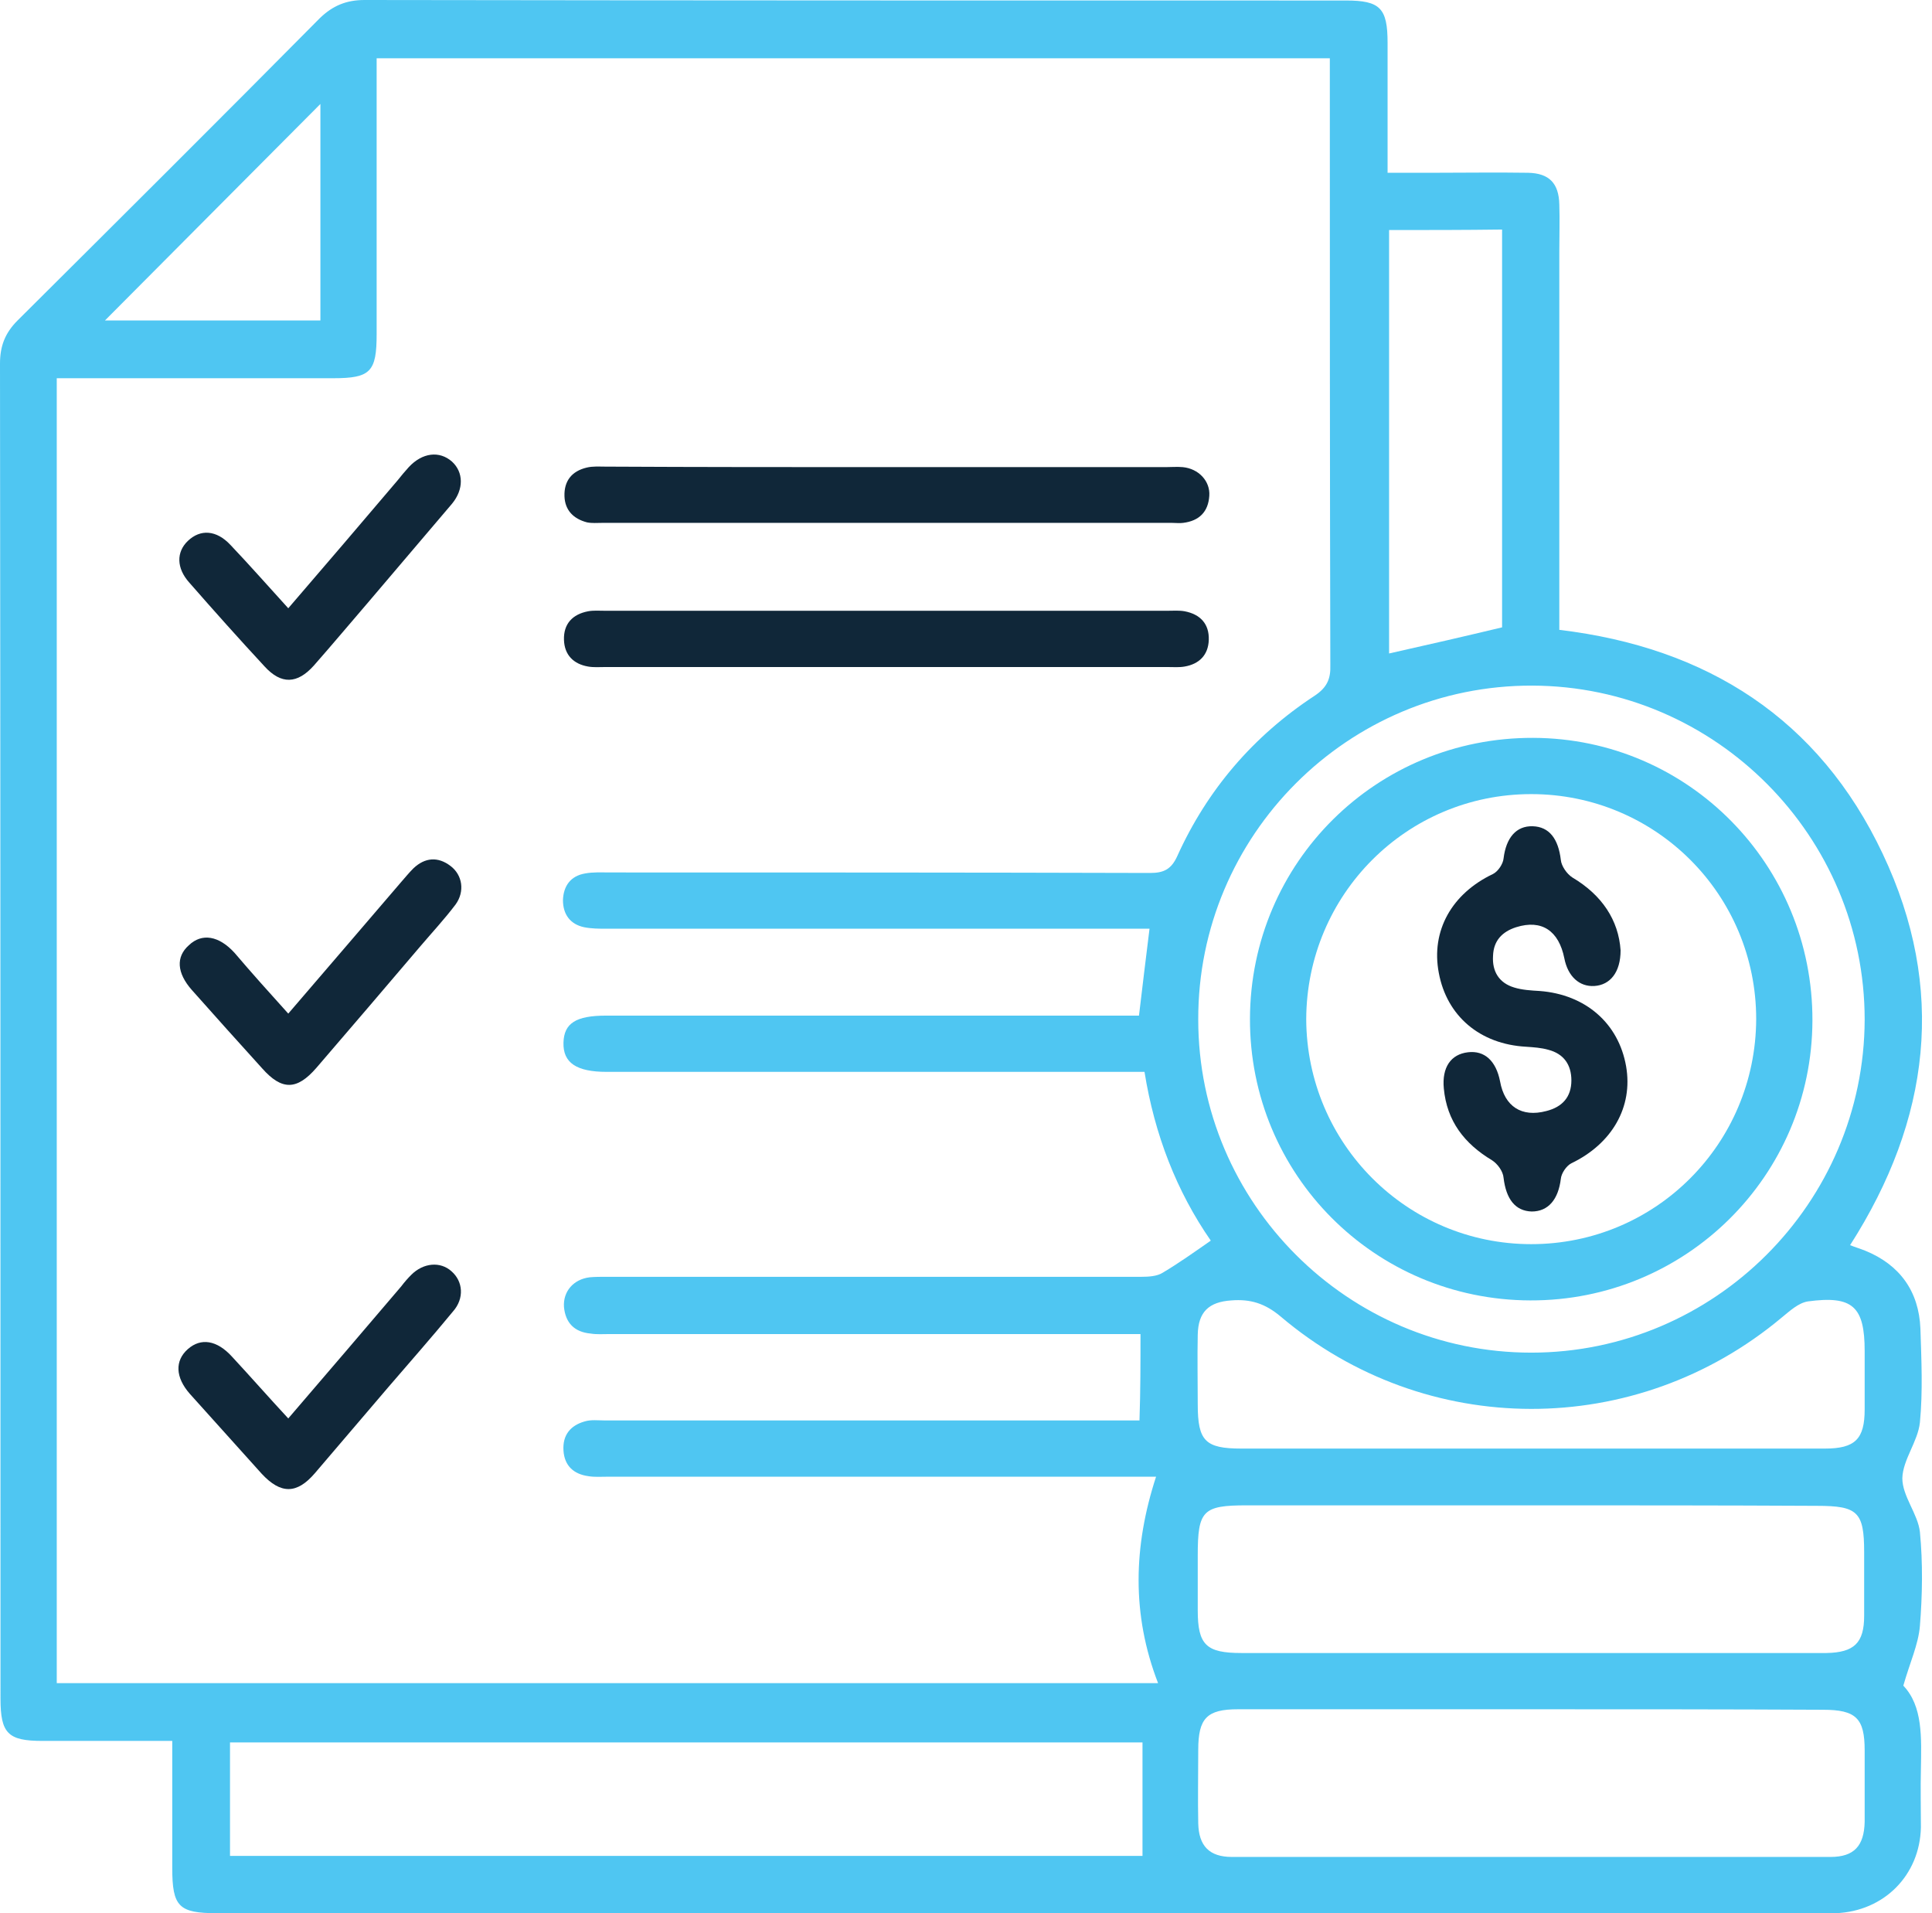 <svg xmlns="http://www.w3.org/2000/svg" width="101" height="100" viewBox="0 0 101 100" fill="none"><g clip-path="url(#clip0_10_1098)"><path d="M9.005 90.995C6.642 90.995 4.411 90.995 2.205 90.995C0.42 90.995 0.026 90.601 0.026 88.79C0.026 65.529 0.026 42.268 0 19.008C0 18.089 0.263 17.406 0.919 16.75C6.196 11.499 11.473 6.248 16.724 0.945C17.406 0.289 18.115 0 19.06 0C36.178 0.026 53.269 0.026 70.36 0.026C72.145 0.026 72.539 0.42 72.539 2.232C72.539 4.463 72.539 6.668 72.539 9.031C73.379 9.031 74.14 9.031 74.875 9.031C76.555 9.031 78.21 9.005 79.89 9.031C80.992 9.057 81.491 9.583 81.517 10.685C81.544 11.499 81.517 12.313 81.517 13.153C81.517 19.349 81.517 25.545 81.517 31.767C81.517 32.134 81.517 32.476 81.517 32.922C89.236 33.841 95.091 37.569 98.425 44.631C101.759 51.667 100.919 58.519 96.718 65.083C96.981 65.188 97.243 65.266 97.506 65.371C99.317 66.107 100.315 67.498 100.394 69.441C100.446 71.069 100.525 72.722 100.368 74.35C100.263 75.348 99.475 76.293 99.449 77.264C99.449 78.21 100.263 79.128 100.368 80.073C100.525 81.701 100.499 83.355 100.368 84.983C100.289 85.954 99.843 86.9 99.501 88.107C100.525 89.183 100.446 90.811 100.42 92.465C100.394 93.489 100.42 94.487 100.42 95.511C100.368 98.005 98.504 99.895 95.983 100C95.721 100 95.458 100 95.196 100C67.236 100 39.275 100 11.342 100C9.346 100 9.005 99.659 9.005 97.637C9.005 95.511 9.005 93.332 9.005 90.995ZM59.622 69.73C59.123 69.73 58.729 69.73 58.336 69.73C49.514 69.73 40.693 69.73 31.846 69.73C31.531 69.73 31.189 69.756 30.874 69.703C30.034 69.625 29.562 69.152 29.483 68.312C29.43 67.498 29.982 66.868 30.822 66.763C31.11 66.737 31.399 66.737 31.714 66.737C41.034 66.737 50.354 66.737 59.675 66.737C60.042 66.737 60.488 66.71 60.777 66.527C61.617 66.028 62.431 65.45 63.297 64.846C61.512 62.274 60.357 59.307 59.832 56.025C59.386 56.025 58.992 56.025 58.598 56.025C49.646 56.025 40.693 56.025 31.714 56.025C30.139 56.025 29.43 55.553 29.457 54.502C29.483 53.479 30.113 53.085 31.688 53.085C40.614 53.085 49.541 53.085 58.467 53.085C58.834 53.085 59.228 53.085 59.543 53.085C59.727 51.483 59.911 50.066 60.094 48.543C59.648 48.543 59.281 48.543 58.887 48.543C49.829 48.543 40.772 48.543 31.714 48.543C31.321 48.543 30.927 48.543 30.533 48.464C29.798 48.307 29.43 47.782 29.43 47.047C29.457 46.311 29.824 45.786 30.585 45.655C31.006 45.576 31.426 45.602 31.872 45.602C41.297 45.602 50.696 45.602 60.121 45.629C60.83 45.629 61.223 45.445 61.538 44.762C63.114 41.271 65.529 38.462 68.732 36.361C69.362 35.941 69.572 35.495 69.546 34.76C69.52 24.547 69.52 14.361 69.52 4.148C69.52 3.807 69.52 3.439 69.52 3.045C52.875 3.045 36.335 3.045 19.69 3.045C19.69 3.465 19.69 3.833 19.69 4.174C19.69 8.611 19.69 13.022 19.69 17.459C19.69 19.428 19.375 19.769 17.432 19.769C12.995 19.769 8.585 19.769 4.148 19.769C3.754 19.769 3.387 19.769 2.967 19.769C2.967 42.583 2.967 65.266 2.967 87.976C22.211 87.976 41.428 87.976 60.541 87.976C59.149 84.379 59.254 80.809 60.436 77.186C60.121 77.186 59.753 77.186 59.412 77.186C50.197 77.186 40.982 77.186 31.741 77.186C31.426 77.186 31.084 77.212 30.769 77.159C29.982 77.054 29.509 76.608 29.457 75.82C29.404 75.007 29.824 74.508 30.559 74.298C30.901 74.193 31.268 74.245 31.636 74.245C40.562 74.245 49.488 74.245 58.414 74.245C58.782 74.245 59.176 74.245 59.569 74.245C59.622 72.696 59.622 71.252 59.622 69.73ZM59.727 91.074C43.712 91.074 27.908 91.074 12.024 91.074C12.024 93.069 12.024 95.012 12.024 97.007C27.986 97.007 43.896 97.007 59.727 97.007C59.727 95.012 59.727 93.095 59.727 91.074ZM80.047 70.701C89.63 70.701 97.453 62.877 97.48 53.295C97.48 43.712 89.682 35.862 80.1 35.836C70.465 35.81 62.615 43.66 62.641 53.295C62.641 62.877 70.465 70.701 80.047 70.701ZM80.073 89.341C74.954 89.341 69.835 89.341 64.715 89.341C63.087 89.341 62.641 89.814 62.641 91.468C62.641 92.754 62.615 94.014 62.641 95.301C62.667 96.482 63.219 97.06 64.4 97.06C74.823 97.06 85.246 97.06 95.694 97.06C96.928 97.06 97.453 96.482 97.48 95.222C97.48 93.988 97.48 92.728 97.48 91.494C97.48 89.814 97.033 89.367 95.301 89.367C90.234 89.341 85.141 89.341 80.073 89.341ZM80.047 78.682C75.085 78.682 70.15 78.682 65.188 78.682C62.877 78.682 62.615 78.945 62.615 81.307C62.615 82.253 62.615 83.198 62.615 84.169C62.615 85.981 63.061 86.401 64.899 86.401C74.902 86.401 84.904 86.401 94.907 86.401C95.091 86.401 95.301 86.401 95.484 86.401C96.928 86.374 97.453 85.876 97.453 84.458C97.453 83.355 97.453 82.226 97.453 81.124C97.453 79.023 97.112 78.708 94.986 78.708C90.024 78.682 85.035 78.682 80.047 78.682ZM80.073 75.715C85.193 75.715 90.312 75.715 95.406 75.715C96.981 75.715 97.48 75.217 97.48 73.668C97.48 72.644 97.48 71.646 97.48 70.622C97.48 68.286 96.85 67.708 94.513 68.023C94.014 68.102 93.568 68.522 93.148 68.863C85.534 75.243 74.534 75.243 66.947 68.811C66.133 68.128 65.371 67.892 64.374 67.971C63.192 68.049 62.641 68.574 62.615 69.756C62.589 70.963 62.615 72.171 62.615 73.405C62.615 75.322 63.009 75.715 64.899 75.715C69.966 75.715 75.033 75.715 80.073 75.715ZM72.618 12.024C72.618 19.506 72.618 26.857 72.618 34.156C74.613 33.71 76.555 33.263 78.525 32.791C78.525 25.912 78.525 18.981 78.525 11.998C76.529 12.024 74.613 12.024 72.618 12.024ZM16.75 5.434C12.969 9.241 9.215 12.995 5.487 16.75C9.163 16.75 12.943 16.75 16.75 16.75C16.75 12.943 16.75 9.163 16.75 5.434Z" fill="#4FC6F2"></path><path d="M46.39 24.416C51.247 24.416 56.104 24.416 60.935 24.416C61.223 24.416 61.538 24.39 61.827 24.416C62.667 24.495 63.271 25.151 63.219 25.912C63.166 26.752 62.694 27.225 61.853 27.33C61.67 27.356 61.46 27.33 61.276 27.33C51.352 27.33 41.402 27.33 31.478 27.33C31.215 27.33 30.953 27.356 30.69 27.304C29.982 27.12 29.535 26.674 29.509 25.939C29.483 25.125 29.903 24.626 30.664 24.442C30.979 24.363 31.32 24.39 31.636 24.39C36.545 24.416 41.454 24.416 46.39 24.416Z" fill="#102739"></path><path d="M46.285 34.865C41.402 34.865 36.519 34.865 31.636 34.865C31.347 34.865 31.032 34.891 30.743 34.839C29.982 34.707 29.509 34.235 29.483 33.447C29.456 32.607 29.929 32.108 30.743 31.951C31.032 31.898 31.32 31.924 31.636 31.924C41.428 31.924 51.247 31.924 61.04 31.924C61.328 31.924 61.644 31.898 61.932 31.951C62.746 32.108 63.219 32.607 63.192 33.447C63.166 34.235 62.694 34.707 61.932 34.839C61.644 34.891 61.355 34.865 61.04 34.865C56.13 34.865 51.221 34.865 46.285 34.865Z" fill="#102739"></path><path d="M15.07 52.98C17.065 50.669 19.008 48.385 20.95 46.128C21.16 45.891 21.37 45.629 21.607 45.392C22.211 44.815 22.893 44.762 23.549 45.261C24.18 45.734 24.311 46.6 23.812 47.283C23.235 48.044 22.578 48.753 21.974 49.462C20.163 51.588 18.351 53.715 16.54 55.815C15.516 56.997 14.728 56.997 13.704 55.841C12.47 54.476 11.237 53.111 10.029 51.746C9.241 50.853 9.189 50.013 9.871 49.409C10.554 48.753 11.447 48.91 12.261 49.803C13.153 50.853 14.098 51.903 15.07 52.98Z" fill="#102739"></path><path d="M15.07 31.793C17.012 29.535 18.903 27.33 20.793 25.099C20.977 24.862 21.16 24.652 21.37 24.416C22.079 23.654 22.972 23.549 23.628 24.127C24.232 24.678 24.258 25.571 23.628 26.332C22.184 28.039 20.74 29.719 19.296 31.426C18.325 32.554 17.38 33.683 16.409 34.786C15.542 35.757 14.702 35.784 13.836 34.839C12.497 33.395 11.184 31.924 9.898 30.454C9.215 29.693 9.215 28.853 9.819 28.275C10.475 27.645 11.315 27.698 12.05 28.485C13.048 29.535 14.019 30.638 15.07 31.793Z" fill="#102739"></path><path d="M15.07 74.14C17.117 71.751 19.06 69.493 20.977 67.235C21.134 67.025 21.318 66.815 21.502 66.632C22.132 66.001 23.024 65.923 23.602 66.448C24.206 66.973 24.285 67.865 23.681 68.548C22.578 69.887 21.423 71.2 20.294 72.512C19.008 74.009 17.747 75.505 16.461 77.002C15.516 78.104 14.676 78.104 13.678 77.028C12.418 75.637 11.184 74.245 9.924 72.854C9.162 71.987 9.136 71.121 9.819 70.517C10.501 69.913 11.341 70.045 12.129 70.911C13.127 71.987 14.046 73.037 15.07 74.14Z" fill="#102739"></path><path d="M79.995 67.971C71.856 67.944 65.319 61.381 65.345 53.242C65.371 45.078 71.961 38.54 80.152 38.567C88.265 38.593 94.775 45.209 94.749 53.347C94.723 61.46 88.133 67.997 79.995 67.971ZM80.047 65.03C86.558 65.03 91.783 59.779 91.809 53.269C91.809 46.758 86.558 41.507 80.047 41.507C73.536 41.507 68.312 46.758 68.286 53.269C68.312 59.779 73.563 65.03 80.047 65.03Z" fill="#4FC6F2"></path><path d="M84.72 49.672C84.72 50.827 84.169 51.483 83.355 51.536C82.568 51.588 81.964 51.037 81.78 50.092C81.491 48.648 80.599 48.044 79.26 48.464C78.525 48.7 78.078 49.173 78.052 49.961C77.999 50.775 78.367 51.378 79.155 51.615C79.575 51.746 80.047 51.772 80.494 51.798C82.883 51.982 84.615 53.479 85.009 55.736C85.377 57.863 84.274 59.779 82.148 60.803C81.885 60.935 81.623 61.328 81.596 61.617C81.465 62.694 80.94 63.324 80.073 63.324C79.207 63.297 78.735 62.667 78.603 61.565C78.577 61.223 78.288 60.83 77.999 60.646C76.555 59.779 75.637 58.598 75.479 56.892C75.374 55.789 75.847 55.106 76.739 55.001C77.606 54.896 78.21 55.448 78.42 56.524C78.656 57.837 79.549 58.414 80.835 58.073C81.675 57.863 82.148 57.338 82.148 56.471C82.148 55.658 81.754 55.08 80.94 54.87C80.572 54.765 80.178 54.739 79.785 54.712C77.369 54.581 75.637 53.111 75.217 50.853C74.797 48.648 75.899 46.705 78.052 45.681C78.314 45.55 78.577 45.156 78.603 44.867C78.735 43.791 79.26 43.161 80.126 43.187C80.992 43.213 81.465 43.843 81.596 44.946C81.623 45.261 81.911 45.681 82.2 45.865C83.749 46.784 84.615 48.097 84.72 49.672Z" fill="#102739"></path></g><defs><clipPath id="clip0_10_1098"><rect width="100.499" height="100" fill="white"></rect></clipPath></defs></svg>